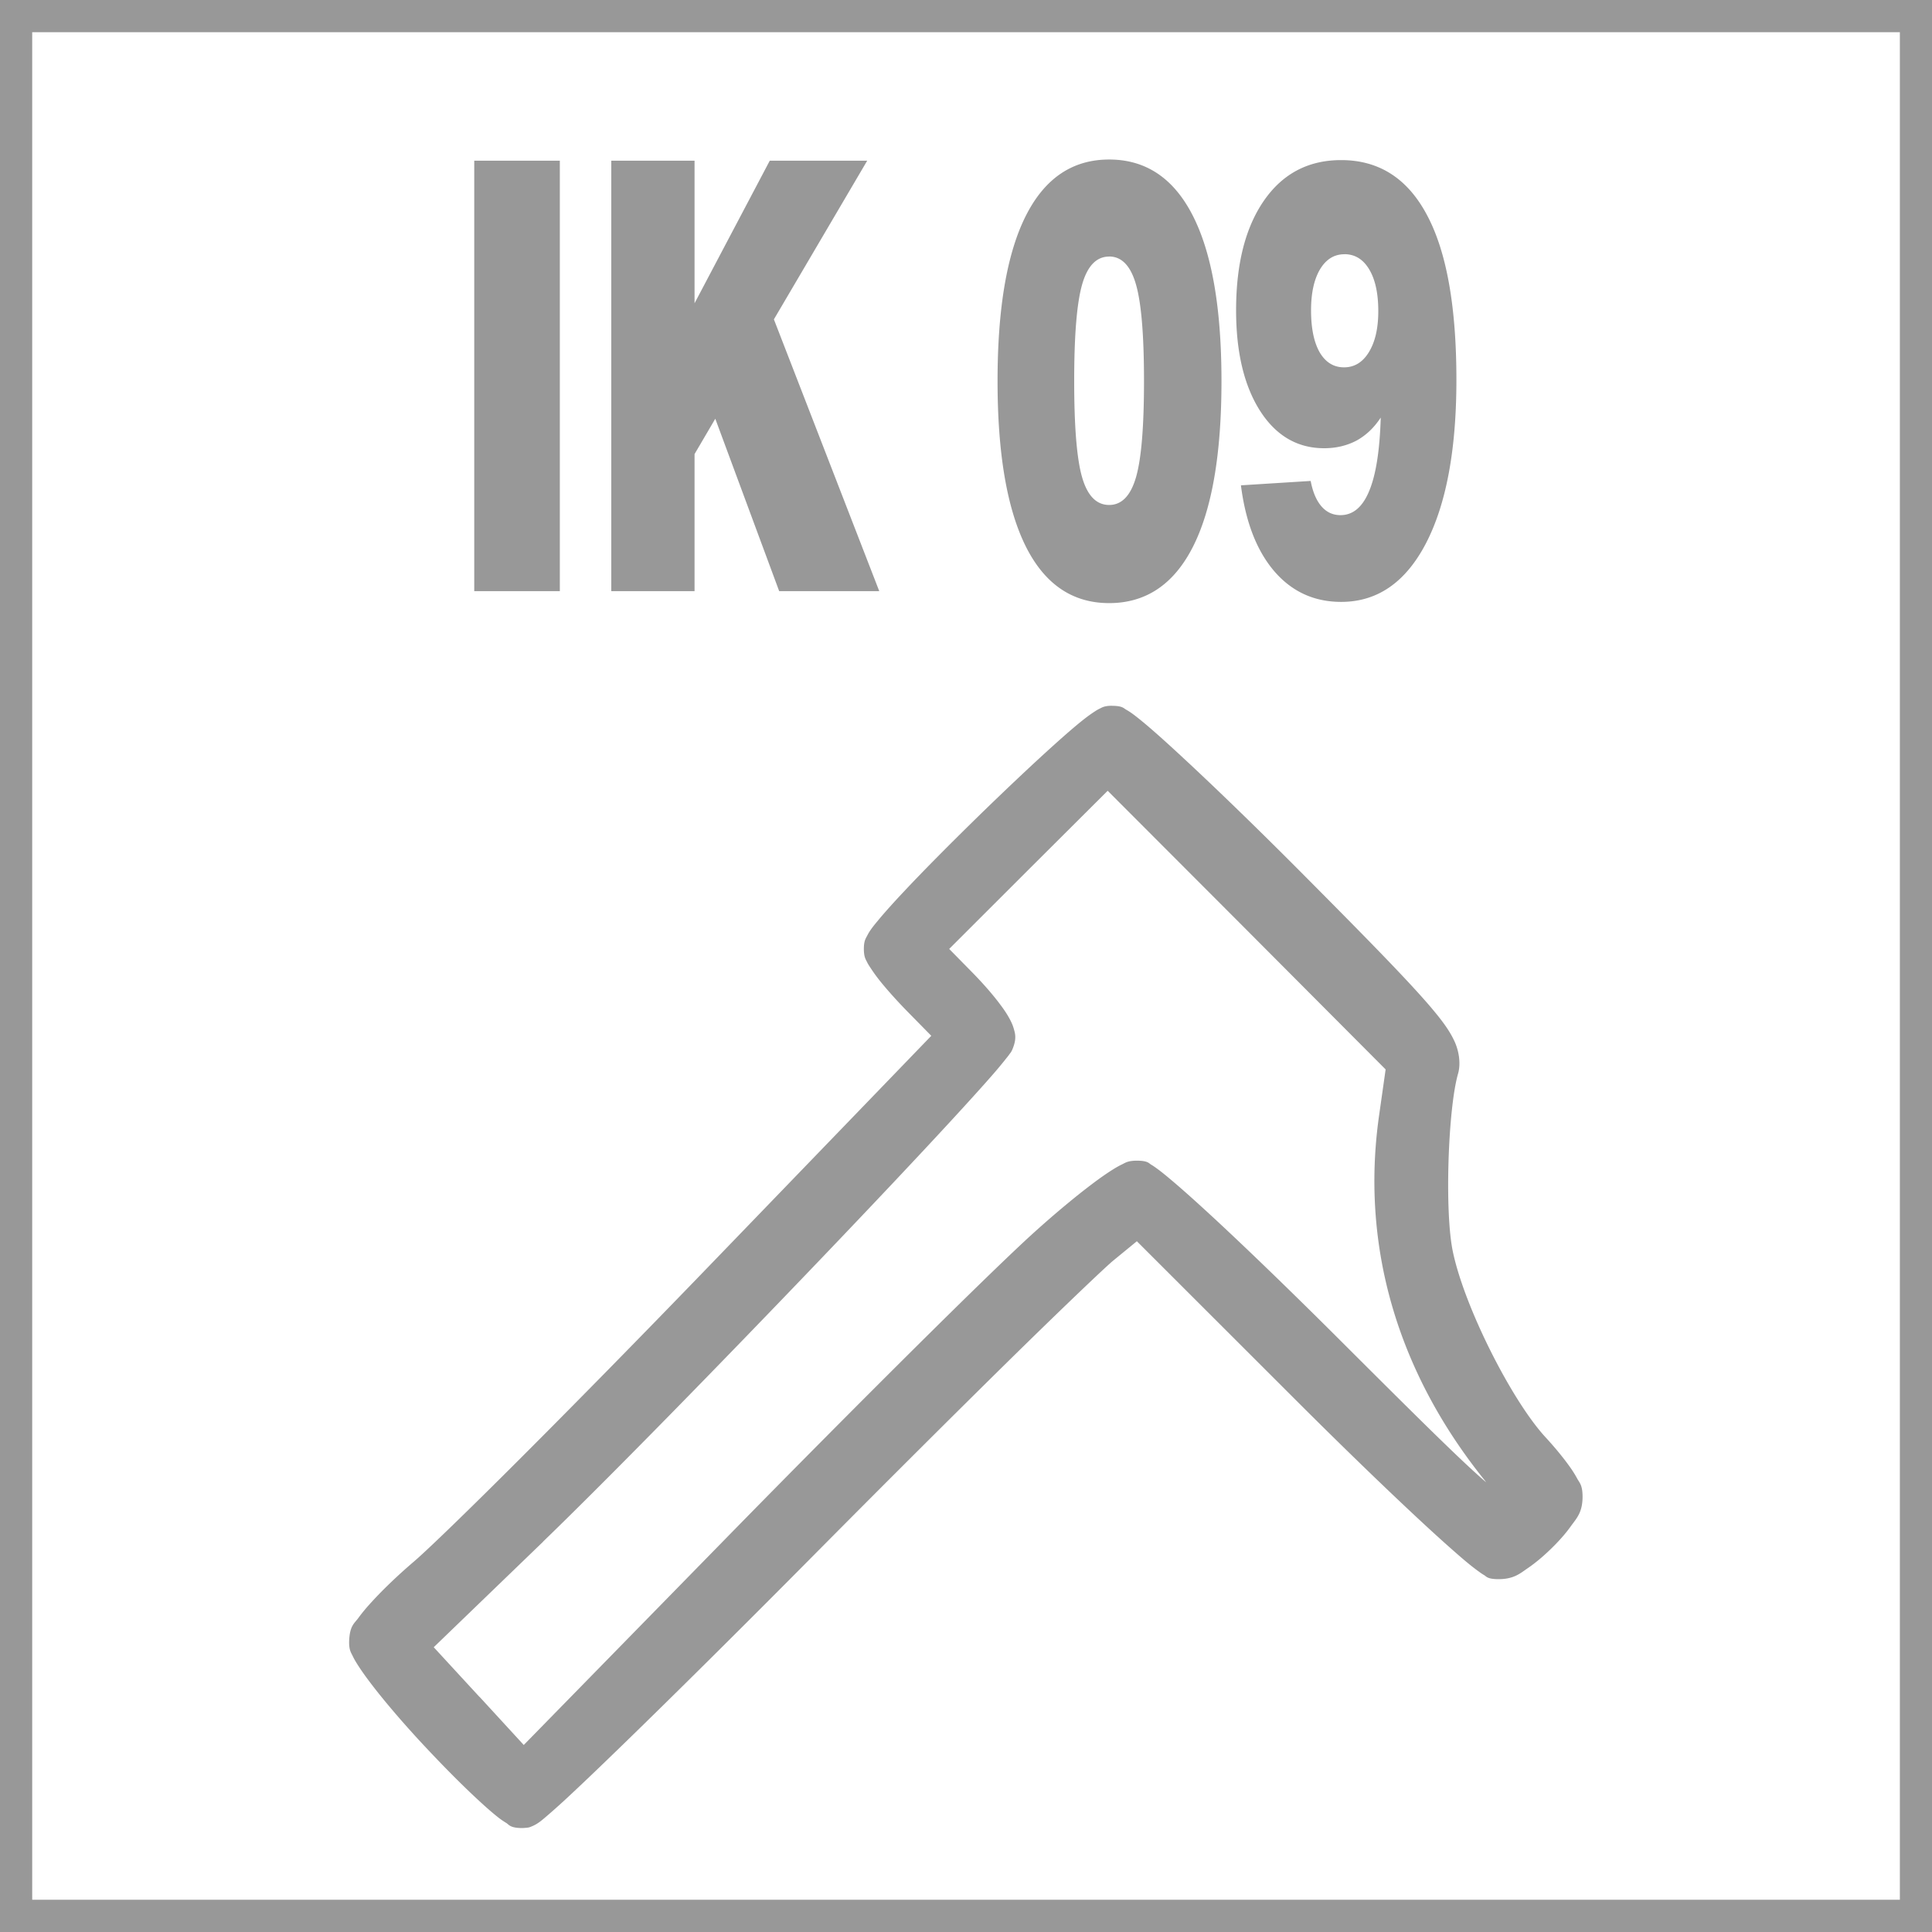 <?xml version="1.0" encoding="UTF-8" standalone="no"?>
<svg
   xmlns:dc="http://purl.org/dc/elements/1.1/"
   xmlns:cc="http://creativecommons.org/ns#"
   xmlns:rdf="http://www.w3.org/1999/02/22-rdf-syntax-ns#"
   xmlns:svg="http://www.w3.org/2000/svg"
   xmlns="http://www.w3.org/2000/svg"
   id="svg8"
   version="1.1"
   viewBox="0 0 30 30"
   height="30mm"
   width="30mm">
  <defs
     id="defs2" />
  <path
     id="rect2337"
     d="M 0,0 V 30 H 30 V 0 Z M 0.5,0.5 H 29.501 V 29.499 H 0.5 Z M 17.223,2.477 c -0.57,0 -1.001,0.292 -1.295,0.876 -0.292,0.581 -0.438,1.435 -0.438,2.564 0,1.128 0.147,1.986 0.441,2.573 0.294,0.584 0.725,0.875 1.292,0.875 0.571,0 1.005,-0.292 1.301,-0.875 0.296,-0.584 0.443,-1.442 0.443,-2.573 0,-1.128 -0.148,-1.983 -0.443,-2.564 C 18.228,2.769 17.794,2.477 17.223,2.477 Z m 3.602,0.009 c -0.507,0 -0.906,0.209 -1.196,0.626 -0.29,0.417 -0.435,0.986 -0.435,1.706 0,0.65 0.124,1.171 0.372,1.561 0.248,0.387 0.58,0.581 0.995,0.581 0.186,0 0.353,-0.04 0.502,-0.118 0.149,-0.082 0.274,-0.201 0.377,-0.358 -0.015,0.508 -0.074,0.888 -0.179,1.139 -0.103,0.251 -0.252,0.376 -0.446,0.376 -0.118,0 -0.216,-0.045 -0.295,-0.136 -0.079,-0.091 -0.135,-0.222 -0.168,-0.395 l -1.083,0.068 c 0.073,0.572 0.246,1.016 0.518,1.334 0.274,0.318 0.62,0.476 1.039,0.476 0.56,0 0.999,-0.302 1.315,-0.907 0.316,-0.608 0.474,-1.455 0.474,-2.541 0,-1.128 -0.15,-1.979 -0.452,-2.55 C 21.861,2.773 21.415,2.486 20.825,2.486 Z M 7.364,2.495 V 9.179 H 8.693 V 2.495 Z m 2.128,0 v 6.684 h 1.293 V 7.051 l 0.322,-0.549 0.992,2.677 h 1.554 L 12.017,4.959 13.466,2.495 H 11.953 L 10.785,4.709 V 2.495 Z m 11.383,1.452 c 0.164,0 0.292,0.079 0.386,0.236 0.094,0.157 0.141,0.373 0.141,0.649 0,0.266 -0.049,0.478 -0.146,0.636 -0.096,0.157 -0.224,0.236 -0.386,0.236 -0.16,0 -0.285,-0.077 -0.377,-0.231 -0.09,-0.157 -0.135,-0.375 -0.135,-0.654 0,-0.266 0.046,-0.478 0.138,-0.635 0.094,-0.157 0.22,-0.236 0.38,-0.236 z m -3.652,0.036 c 0.195,0 0.334,0.145 0.417,0.436 0.083,0.29 0.124,0.79 0.124,1.498 0,0.708 -0.041,1.206 -0.124,1.493 -0.083,0.287 -0.222,0.431 -0.417,0.431 -0.197,0 -0.336,-0.142 -0.419,-0.426 -0.083,-0.284 -0.124,-0.784 -0.124,-1.498 0,-0.714 0.041,-1.214 0.124,-1.502 0.083,-0.287 0.222,-0.431 0.419,-0.431 z m 0.045,6.976 c -0.122,0 -0.157,0.028 -0.193,0.045 -0.036,0.017 -0.063,0.035 -0.09,0.053 -0.053,0.035 -0.105,0.073 -0.166,0.121 -0.121,0.096 -0.27,0.225 -0.441,0.379 -0.342,0.307 -0.772,0.714 -1.196,1.127 -0.423,0.414 -0.838,0.831 -1.152,1.166 -0.157,0.167 -0.289,0.314 -0.387,0.432 -0.049,0.059 -0.091,0.109 -0.127,0.162 -0.018,0.026 -0.035,0.054 -0.053,0.09 -0.018,0.036 -0.049,0.072 -0.049,0.199 0,0.128 0.029,0.165 0.049,0.205 0.019,0.04 0.04,0.069 0.061,0.101 0.042,0.064 0.091,0.132 0.15,0.205 0.119,0.147 0.276,0.321 0.449,0.496 l 0.338,0.344 -3.469,3.594 c -1.024,1.061 -2.052,2.108 -2.883,2.939 -0.83,0.831 -1.481,1.46 -1.682,1.631 -0.247,0.211 -0.471,0.426 -0.643,0.613 -0.086,0.093 -0.159,0.179 -0.219,0.262 -0.059,0.083 -0.131,0.115 -0.143,0.344 a 0.381,0.381 0 0 0 0,0.002 c -0.007,0.152 0.03,0.193 0.055,0.246 0.025,0.053 0.054,0.1 0.086,0.15 0.065,0.101 0.149,0.216 0.25,0.346 0.203,0.26 0.476,0.578 0.779,0.902 0.302,0.323 0.595,0.617 0.83,0.834 0.117,0.109 0.219,0.198 0.307,0.268 0.044,0.035 0.085,0.063 0.131,0.091 0.046,0.028 0.058,0.08 0.254,0.08 7.937e-4,0 0.072,-0.004 0.094,-0.009 0.023,-0.005 0.037,-0.012 0.051,-0.018 0.027,-0.011 0.043,-0.02 0.056,-0.027 0.027,-0.015 0.044,-0.027 0.061,-0.039 0.033,-0.024 0.063,-0.049 0.099,-0.08 0.073,-0.062 0.166,-0.144 0.282,-0.25 0.23,-0.212 0.547,-0.515 0.931,-0.888 0.769,-0.747 1.808,-1.776 2.928,-2.906 1.118,-1.128 2.204,-2.21 3.055,-3.047 0.851,-0.836 1.502,-1.455 1.617,-1.549 l 0.365,-0.299 2.447,2.445 c 0.743,0.743 1.442,1.418 1.972,1.91 0.265,0.246 0.489,0.446 0.658,0.59 0.085,0.072 0.156,0.128 0.219,0.174 0.032,0.023 0.059,0.044 0.096,0.065 0.037,0.021 0.048,0.063 0.224,0.063 0.24,0 0.336,-0.09 0.459,-0.174 0.123,-0.084 0.244,-0.188 0.358,-0.299 0.114,-0.111 0.22,-0.228 0.306,-0.349 0.087,-0.121 0.182,-0.211 0.182,-0.459 0,-0.182 -0.049,-0.217 -0.084,-0.282 -0.035,-0.065 -0.076,-0.129 -0.125,-0.197 -0.098,-0.136 -0.224,-0.289 -0.363,-0.44 -0.527,-0.569 -1.264,-2.027 -1.443,-2.89 -0.129,-0.618 -0.074,-2.221 0.082,-2.76 0.045,-0.157 0.014,-0.361 -0.064,-0.519 C 22.501,15.992 22.386,15.838 22.21,15.631 21.856,15.217 21.246,14.594 20.188,13.53 19.512,12.851 18.875,12.235 18.389,11.784 18.146,11.558 17.943,11.375 17.786,11.243 17.707,11.177 17.641,11.124 17.581,11.08 17.551,11.059 17.523,11.04 17.487,11.02 17.45,11 17.433,10.96 17.268,10.96 Z m -0.068,1.32 2.092,2.095 2.224,2.232 -0.101,0.711 c -0.29,2.027 0.282,3.986 1.643,5.674 l 0.019,0.026 c -0.353,-0.301 -0.977,-0.917 -2.252,-2.19 -0.744,-0.743 -1.444,-1.42 -1.975,-1.912 -0.266,-0.246 -0.488,-0.445 -0.658,-0.588 -0.085,-0.072 -0.156,-0.13 -0.219,-0.176 -0.032,-0.023 -0.059,-0.044 -0.096,-0.065 -0.037,-0.021 -0.049,-0.063 -0.224,-0.063 -0.141,0 -0.179,0.033 -0.229,0.057 -0.05,0.024 -0.094,0.049 -0.143,0.08 -0.098,0.061 -0.211,0.14 -0.337,0.236 -0.254,0.192 -0.565,0.451 -0.881,0.736 -0.651,0.586 -2.729,2.651 -4.676,4.638 L 8.133,27.096 7.446,26.348 a 0.381,0.381 0 0 0 -0.002,0 l -0.709,-0.77 1.697,-1.637 a 0.381,0.381 0 0 0 0,-0.002 c 1.02,-0.985 2.8,-2.807 4.342,-4.42 0.771,-0.806 1.481,-1.559 2.006,-2.129 0.262,-0.285 0.477,-0.522 0.633,-0.701 0.078,-0.089 0.141,-0.166 0.19,-0.227 0.024,-0.031 0.047,-0.057 0.067,-0.086 0.02,-0.029 0.038,-0.038 0.07,-0.133 0.047,-0.137 0.017,-0.214 0.002,-0.269 -0.016,-0.056 -0.034,-0.094 -0.054,-0.133 -0.04,-0.078 -0.088,-0.151 -0.147,-0.23 -0.117,-0.159 -0.275,-0.34 -0.455,-0.523 l -0.347,-0.353 1.23,-1.229 z"
     style="display:inline;opacity:1;fill:#989898;fill-opacity:1;stroke:none;stroke-width:0.5;stroke-miterlimit:4;stroke-dasharray:none;stroke-opacity:0.996" />
</svg>
